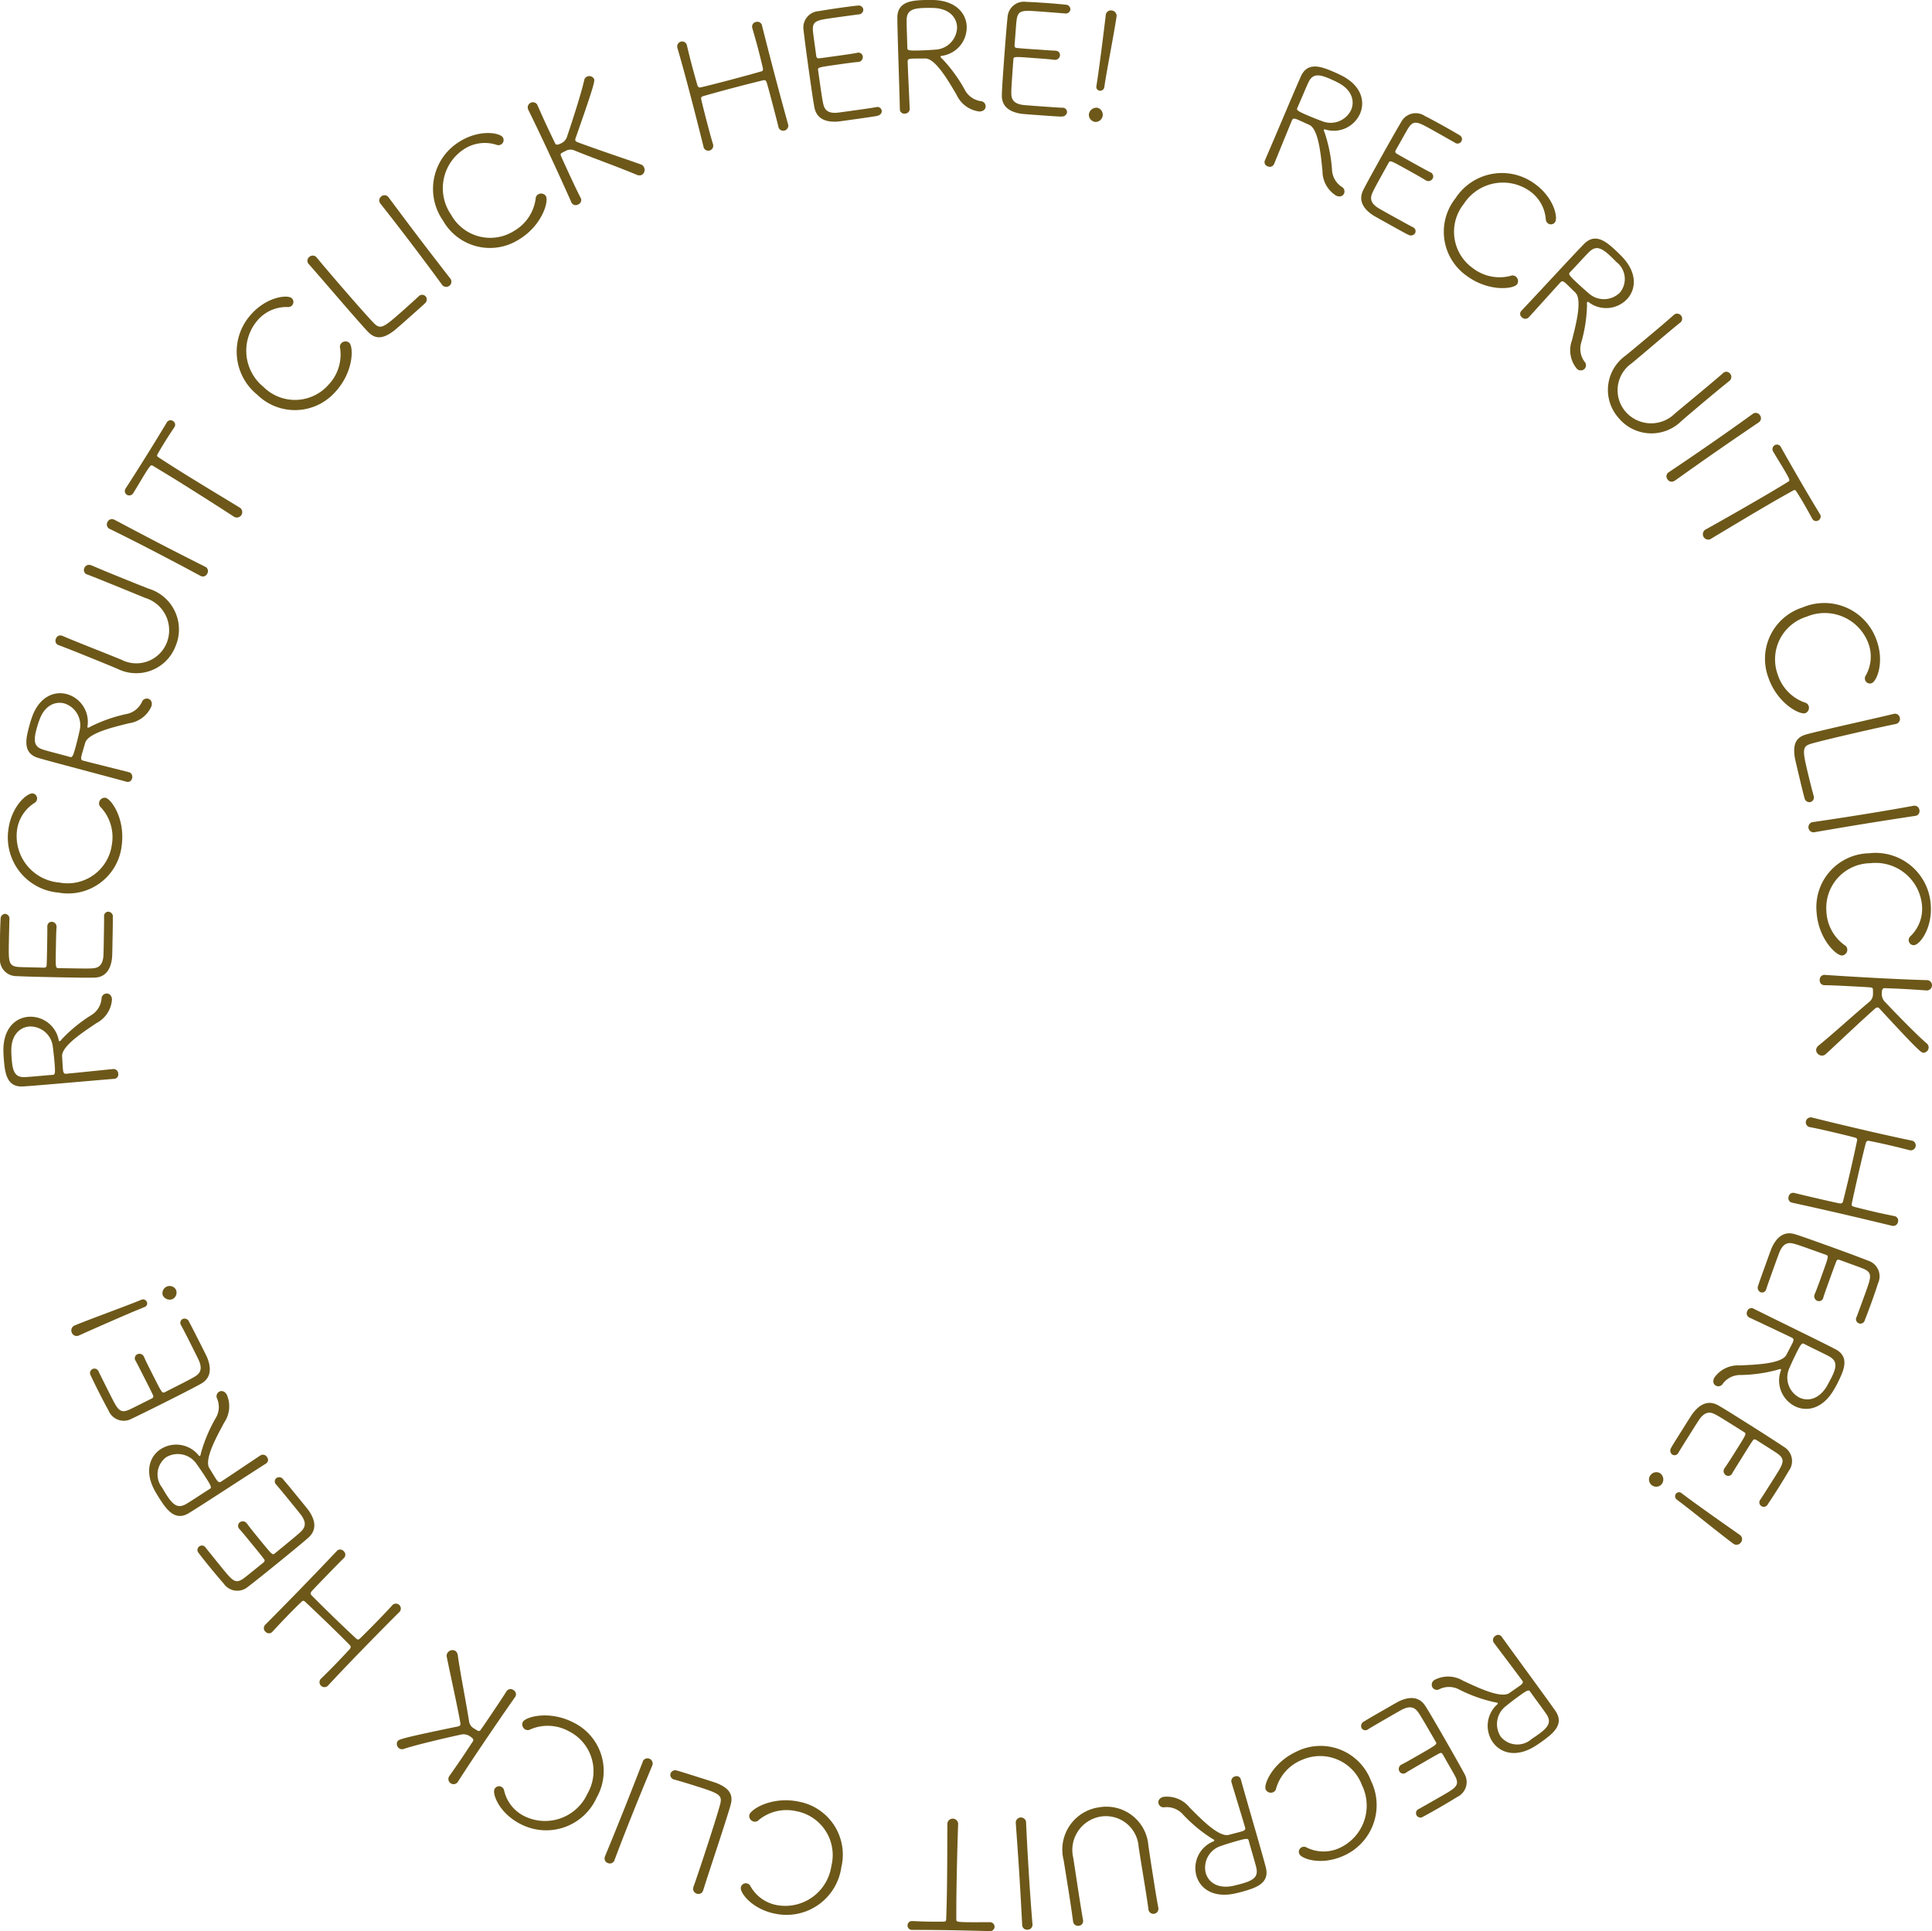 <svg xmlns="http://www.w3.org/2000/svg" xmlns:xlink="http://www.w3.org/1999/xlink" width="134.178" height="134.14" viewBox="0 0 134.178 134.14"><defs><clipPath id="a"><rect width="134.178" height="134.14" fill="#6d5819"/></clipPath></defs><g clip-path="url(#a)"><path d="M91.948,9.01c-.016.039,0,.1.047.193a10.412,10.412,0,0,1,.512,2.56,1.5,1.5,0,0,0,.673,1.212.36.36,0,0,1,.165.463c-.071.168-.265.272-.542.156a2.007,2.007,0,0,1-.956-1.726c-.1-.889-.236-2.884-.917-3.195-.139-.058-.554-.256-.81-.364-.276-.116-.341-.073-.394.055-.32.759-1.087,2.664-1.241,3.029a.328.328,0,0,1-.45.158.3.3,0,0,1-.185-.414c.813-1.875,2.027-4.787,2.5-5.839s1.468-.647,2.228-.327c.216.091.429.192.573.264,1.4.7,1.665,1.8,1.313,2.642A2,2,0,0,1,92.058,9c-.059-.025-.1-.018-.11.012m.926-3.3c-.134-.068-.347-.169-.573-.265-.73-.307-1.133-.314-1.409.231-.123.239-.537,1.248-.8,1.835-.062.148.078.23.886.571.315.132.645.259.836.329a1.579,1.579,0,0,0,2.025-.784c.261-.622.051-1.418-.969-1.917" fill="#6d5819"/><path d="M97.791,16.3c-.127-.058-.679-.364-1.23-.67s-1.095-.607-1.211-.684c-.787-.522-.982-1.119-.673-1.743.2-.4.573-1.076.983-1.815.617-1.113,1.311-2.343,1.657-2.922a1.142,1.142,0,0,1,1.645-.408c.183.089.712.37,1.226.656s1.024.58,1.159.667a.308.308,0,1,1-.314.523c-.047-.026-.93-.529-1.595-.9-.944-.524-1.243-.69-1.606-.145-.144.214-.57,1.005-.886,1.551-.1.178,0,.23.089.282.182.113.659.377,1.136.642s.963.534,1.156.629a.308.308,0,0,1,.167.448.342.342,0,0,1-.479.113L99,12.515c-.28-.18-.8-.47-1.29-.74-1.16-.644-1.169-.648-1.273-.461-.8,1.44-1.043,1.88-1.14,2.12-.159.376-.077.691.4,1,.154.1.668.383,1.182.668s1.048.581,1.222.665l.028.016a.3.3,0,0,1,.15.413.343.343,0,0,1-.483.1" fill="#6d5819"/><path d="M101.912,19.194a3.742,3.742,0,0,1-.835-5.412,3.844,3.844,0,0,1,5.513-1.013c1.331.952,1.632,2.352,1.407,2.665a.349.349,0,0,1-.492.081.37.37,0,0,1-.15-.3,2.643,2.643,0,0,0-1.163-1.977,3.235,3.235,0,0,0-4.525.918,3.1,3.1,0,0,0,.626,4.473,3.042,3.042,0,0,0,2.618.532.364.364,0,0,1,.352.041.4.4,0,0,1,.1.544c-.231.322-1.918.548-3.449-.548" fill="#6d5819"/><path d="M110.242,20.976a.277.277,0,0,0-.022.2,10.347,10.347,0,0,1-.391,2.583,1.509,1.509,0,0,0,.221,1.369.361.361,0,0,1,0,.493.377.377,0,0,1-.562-.039,2.007,2.007,0,0,1-.312-1.949c.209-.871.761-2.794.226-3.318-.11-.1-.434-.43-.638-.618-.22-.2-.295-.186-.39-.084-.559.606-1.93,2.136-2.2,2.427a.33.33,0,0,1-.478,0,.3.3,0,0,1-.033-.453c1.4-1.486,3.538-3.812,4.346-4.639s1.6-.108,2.206.451c.173.16.339.327.449.444,1.075,1.139.953,2.265.335,2.933A2,2,0,0,1,110.35,21c-.048-.044-.086-.05-.108-.026m2-2.79c-.1-.109-.269-.277-.449-.444-.582-.537-.958-.682-1.4-.263-.2.182-.93.991-1.374,1.455-.109.118-.005.243.639.838.252.233.518.464.674.6a1.579,1.579,0,0,0,2.172-.048,1.484,1.484,0,0,0-.258-2.133" fill="#6d5819"/><path d="M120.121,26.446c-.735.589-1.317,1.078-1.891,1.56-.466.392-.925.777-1.435,1.219A2.961,2.961,0,0,1,112.387,29a2.925,2.925,0,0,1,.5-4.293l.033-.028c.547-.445,1.113-.921,1.686-1.4s1.131-.95,1.658-1.42l.008-.007a.349.349,0,0,1,.448.533l-.009.006c-.318.253-.637.522-.957.79-.672.564-1.337,1.137-2.009,1.7l-.418.35a2.278,2.278,0,0,0-.45,3.341,2.35,2.35,0,0,0,3.442.155c.737-.619,1.5-1.244,2.244-1.87.377-.317.745-.626,1.108-.944l.008-.008a.322.322,0,0,1,.474.05.337.337,0,0,1-.027.483Z" fill="#6d5819"/><path d="M116.287,33.4a.334.334,0,0,1-.48-.11.33.33,0,0,1,.071-.479l.009-.006c1-.666,2.092-1.414,3.156-2.153.949-.659,1.875-1.314,2.68-1.9l.008-.006a.346.346,0,0,1,.5.1.338.338,0,0,1-.071.48l-.009.006c-.858.583-1.831,1.246-2.833,1.941S117.283,32.7,116.3,33.4Z" fill="#6d5819"/><path d="M118.8,37.445a.376.376,0,0,1-.377-.647l.009-.006c.825-.455,2.5-1.406,3.914-2.23.74-.431,1.41-.834,1.839-1.1.13-.076.146-.11-.215-.729-.231-.4-.551-.9-.81-1.349a.323.323,0,0,1,.091-.462.313.313,0,0,1,.44.14l0,.009c.32.57.882,1.556,1.447,2.526.464.8.93,1.576,1.252,2.107l.006.009a.307.307,0,0,1-.107.434.3.3,0,0,1-.424-.112l-.006-.01c-.19-.347-.375-.685-.542-.972-.258-.444-.466-.78-.557-.914-.048-.083-.1-.137-.224-.067-.449.249-1.056.59-1.713.973-1.442.84-3.136,1.864-4.019,2.391Z" fill="#6d5819"/><path d="M122.842,47.136a3.743,3.743,0,0,1,2.353-4.946,3.844,3.844,0,0,1,5.129,2.263c.565,1.536.027,2.862-.335,3a.349.349,0,0,1-.453-.209.373.373,0,0,1,.048-.337,2.641,2.641,0,0,0,.149-2.289,3.234,3.234,0,0,0-4.258-1.785,3.1,3.1,0,0,0-2,4.053,3.043,3.043,0,0,0,1.866,1.911.363.363,0,0,1,.268.232.4.4,0,0,1-.225.505c-.371.136-1.894-.626-2.544-2.393" fill="#6d5819"/><path d="M125.324,55.425c-.043-.133-.2-.768-.349-1.4s-.3-1.26-.324-1.4c-.148-.934.077-1.417.8-1.613.226-.066.559-.146.965-.243,1.468-.353,3.819-.874,4.87-1.127l.229-.055a.337.337,0,0,1,.426.26.354.354,0,0,1-.269.439l-.021.006c-.663.126-2.845.618-4.375.986-.739.177-1.319.328-1.515.386-.6.189-.587.438-.194,2.072.152.635.328,1.319.388,1.525l.008.031a.332.332,0,0,1-.23.419.345.345,0,0,1-.41-.287" fill="#6d5819"/><path d="M125.981,57.812a.36.36,0,0,1-.114-.708h.01c1.186-.17,2.5-.372,3.775-.579,1.141-.184,2.258-.376,3.236-.556l.011,0a.346.346,0,0,1,.407.3.337.337,0,0,1-.271.4l-.011,0c-1.026.155-2.189.333-3.393.528s-2.448.406-3.639.611Z" fill="#6d5819"/><path d="M126.163,63.359a3.74,3.74,0,0,1,3.636-4.092,3.842,3.842,0,0,1,4.293,3.6c.114,1.632-.771,2.755-1.156,2.783a.35.35,0,0,1-.376-.328.372.372,0,0,1,.139-.31,2.638,2.638,0,0,0,.781-2.155,3.233,3.233,0,0,0-3.59-2.9,3.1,3.1,0,0,0-3.046,3.333,3.042,3.042,0,0,0,1.258,2.355.363.363,0,0,1,.193.3.4.4,0,0,1-.357.422c-.394.028-1.644-1.128-1.775-3" fill="#6d5819"/><path d="M126.672,68.429a.331.331,0,0,1-.291-.379.327.327,0,0,1,.328-.337h.01c1.163.081,2.594.165,3.94.235,1.218.062,2.361.11,3.2.132h.011a.36.36,0,0,1-.037.716h-.011c-.565-.039-1.173-.081-1.7-.108s-.972-.04-1.2-.051c-.138-.007-.215.021-.231.331a.8.8,0,0,0,.266.667c.822.877,2.288,2.366,2.863,2.846a.352.352,0,0,1,.124.284.373.373,0,0,1-.36.357c-.15-.008-.256-.035-3.035-3.048a.265.265,0,0,0-.155-.1.261.261,0,0,0-.165.077c-1.1.971-2.5,2.313-3.44,3.175a.372.372,0,0,1-.273.093.409.409,0,0,1-.387-.4.444.444,0,0,1,.176-.3c1.04-.846,2.456-2.144,3.542-3.052a.674.674,0,0,0,.231-.534c.005-.1,0-.183,0-.268s-.013-.172-.173-.18c-.256-.024-.79-.052-1.452-.086-.545-.028-1.164-.06-1.774-.07Z" fill="#6d5819"/><path d="M124.443,83.532a.316.316,0,0,1-.225-.4.32.32,0,0,1,.382-.274l.01,0c.519.131,1.071.259,1.571.375.678.156,1.251.289,1.524.341.209.048.27-.025.294-.129.1-.394.31-1.246.506-2.091s.377-1.68.456-2.068c.031-.135.043-.232-.156-.277-.279-.076-.922-.236-1.673-.409-.458-.107-.959-.222-1.463-.317l-.011,0a.343.343,0,0,1,.154-.667l.011,0c1.141.286,2.557.625,3.89.933,1.157.268,2.254.51,3.061.675l.01,0a.342.342,0,0,1-.154.667l-.01,0c-.435-.111-.881-.226-1.3-.322-.636-.147-1.191-.265-1.464-.317-.187-.043-.238.033-.272.135-.071.258-.282,1.121-.489,2.017s-.414,1.837-.49,2.214c-.032.136.057.178.182.207.248.068.808.209,1.454.358.417.1.878.192,1.318.283l.011,0a.322.322,0,0,1,.246.408.332.332,0,0,1-.4.269l-.01,0c-.884-.215-2.215-.535-3.528-.839s-2.608-.592-3.424-.77Z" fill="#6d5819"/><path d="M122.105,89.3c.038-.135.25-.729.464-1.323s.424-1.178.48-1.305c.389-.861.947-1.15,1.613-.945.43.132,1.155.392,1.951.678,1.2.43,2.524.917,3.151,1.166a1.141,1.141,0,0,1,.668,1.558c-.058.195-.25.763-.45,1.317s-.408,1.1-.472,1.251a.309.309,0,1,1-.567-.226c.019-.05.371-1,.629-1.718.366-1.017.481-1.34-.116-1.611-.233-.107-1.084-.4-1.674-.624-.192-.069-.228.032-.263.133-.082.2-.268.712-.453,1.225s-.372,1.037-.434,1.242a.307.307,0,0,1-.415.238.344.344,0,0,1-.19-.455l.008-.019c.132-.306.335-.87.524-1.394.448-1.248.451-1.258.25-1.331-1.552-.557-2.024-.727-2.277-.783-.4-.1-.694.035-.927.554-.071.167-.271.722-.469,1.275s-.406,1.128-.461,1.313l-.01.031a.3.3,0,0,1-.383.214.344.344,0,0,1-.177-.461" fill="#6d5819"/><path d="M123.676,95.1c-.038-.019-.105,0-.195.035a10.37,10.37,0,0,1-2.584.371,1.507,1.507,0,0,0-1.247.605.359.359,0,0,1-.472.139c-.163-.079-.256-.279-.125-.549a2,2,0,0,1,1.775-.859c.894-.053,2.893-.077,3.24-.741.065-.135.286-.539.408-.789.131-.269.092-.336-.033-.4-.74-.361-2.6-1.232-2.955-1.4a.328.328,0,0,1-.134-.457.3.3,0,0,1,.424-.162c1.827.913,4.667,2.286,5.691,2.82s.566,1.5.205,2.241c-.1.212-.216.418-.3.558-.781,1.356-1.893,1.564-2.71,1.166a2,2,0,0,1-.987-2.467c.029-.058.023-.1-.006-.11m3.245,1.105c.075-.13.187-.337.3-.559.347-.711.376-1.113-.153-1.418-.231-.136-1.216-.6-1.788-.895-.144-.07-.234.064-.618.852-.15.308-.295.63-.374.818a1.576,1.576,0,0,0,.671,2.063c.606.295,1.413.129,1.967-.861" fill="#6d5819"/><path d="M116.066,100.55c.065-.124.4-.657.737-1.191s.665-1.059.748-1.171c.565-.756,1.171-.918,1.777-.576.391.222,1.043.631,1.758,1.082,1.076.676,2.265,1.437,2.823,1.814a1.142,1.142,0,0,1,.318,1.664c-.1.178-.409.69-.722,1.188s-.635.989-.73,1.12a.308.308,0,1,1-.5-.343c.028-.045.578-.9.982-1.542.575-.914.757-1.2.233-1.6-.205-.154-.971-.624-1.5-.969-.172-.107-.229-.017-.286.074-.123.175-.413.636-.7,1.1s-.586.933-.691,1.12a.307.307,0,0,1-.456.142.341.341,0,0,1-.087-.484l.011-.018c.195-.269.514-.776.81-1.247.705-1.122.711-1.131.53-1.244-1.394-.877-1.819-1.145-2.053-1.254-.367-.18-.685-.115-1.023.342-.106.148-.419.645-.732,1.143s-.637,1.014-.731,1.182l-.017.027a.3.3,0,0,1-.421.127.343.343,0,0,1-.072-.487" fill="#6d5819"/><path d="M114.625,102.469a.5.5,0,0,1,.685-.13.534.534,0,0,1,.113.725.5.5,0,0,1-.8-.6m1.771,1.294a.262.262,0,0,1,.383-.049l.351.263c.858.64,2.571,1.849,3.685,2.627l.018.013a.359.359,0,0,1,.076.524.374.374,0,0,1-.548.072c-1.011-.755-2.885-2.285-3.709-2.9l-.188-.141a.289.289,0,0,1-.068-.41" fill="#6d5819"/><path d="M104.016,118.3c-.025-.035-.091-.053-.189-.06a10.4,10.4,0,0,1-2.461-.874,1.505,1.505,0,0,0-1.386-.044.358.358,0,0,1-.482-.1.377.377,0,0,1,.144-.544,2.007,2.007,0,0,1,1.972.065c.816.369,2.6,1.277,3.214.852.12-.089.5-.344.728-.509.241-.177.238-.254.155-.366-.487-.664-1.729-2.3-1.963-2.62a.329.329,0,0,1,.094-.467.3.3,0,0,1,.451.053c1.193,1.66,3.069,4.2,3.728,5.147s-.2,1.592-.862,2.079c-.19.14-.386.27-.521.356-1.323.839-2.4.505-2.942-.228a2,2,0,0,1,.274-2.644c.052-.038.065-.074.046-.1m2.359,2.488c.127-.08.323-.211.521-.356.638-.469.851-.812.525-1.329-.141-.227-.8-1.1-1.167-1.625-.1-.128-.237-.05-.944.468-.276.2-.554.421-.711.55a1.577,1.577,0,0,0-.367,2.14,1.485,1.485,0,0,0,2.143.152" fill="#6d5819"/><path d="M94.733,119.573c.115-.079.662-.4,1.208-.711s1.084-.627,1.209-.687c.853-.407,1.466-.266,1.841.32.244.378.63,1.045,1.053,1.776.637,1.1,1.335,2.33,1.654,2.925a1.142,1.142,0,0,1-.5,1.621c-.171.111-.684.42-1.194.715s-1.024.58-1.168.651a.309.309,0,1,1-.287-.539c.046-.026.931-.526,1.589-.906.936-.541,1.232-.713.952-1.305-.111-.232-.569-1-.876-1.557-.1-.176-.194-.122-.287-.069-.191.1-.663.371-1.136.645s-.954.551-1.133.668a.309.309,0,0,1-.471-.087.341.341,0,0,1,.149-.469l.019-.011c.3-.147.816-.448,1.3-.726,1.148-.664,1.158-.669,1.051-.855-.825-1.426-1.077-1.861-1.233-2.068-.241-.33-.553-.422-1.065-.175-.163.082-.673.377-1.182.671s-1.037.6-1.2.706l-.027.016a.3.3,0,0,1-.433-.084.344.344,0,0,1,.164-.465" fill="#6d5819"/><path d="M90.14,121.614a3.742,3.742,0,0,1,5.071,2.066,3.845,3.845,0,0,1-1.967,5.249c-1.5.652-2.855.19-3.009-.164a.35.35,0,0,1,.184-.464.371.371,0,0,1,.338.029,2.644,2.644,0,0,0,2.294.018A3.233,3.233,0,0,0,94.59,124a3.1,3.1,0,0,0-4.158-1.764,3.04,3.04,0,0,0-1.8,1.972.362.362,0,0,1-.216.28.4.4,0,0,1-.516-.195c-.158-.363.516-1.927,2.243-2.676" fill="#6d5819"/><path d="M84.338,127.83c-.012-.041-.068-.08-.158-.121a10.367,10.367,0,0,1-2.01-1.665,1.509,1.509,0,0,0-1.287-.516.359.359,0,0,1-.42-.256c-.051-.175.034-.378.322-.462a2.01,2.01,0,0,1,1.83.737c.64.627,2,2.091,2.726,1.9.144-.042.591-.151.859-.229.287-.083.311-.157.271-.29-.23-.791-.835-2.754-.945-3.134a.328.328,0,0,1,.249-.407.3.3,0,0,1,.4.205c.551,1.968,1.444,4.994,1.736,6.112s-.732,1.428-1.522,1.658c-.226.066-.455.122-.612.156-1.529.334-2.431-.351-2.685-1.224a2,2,0,0,1,1.165-2.388c.062-.018.086-.048.077-.079m1.362,3.146c.147-.031.376-.087.612-.155.76-.222,1.077-.47.948-1.068-.054-.262-.37-1.307-.539-1.926-.044-.154-.205-.129-1.046.116-.329.095-.665.2-.857.271A1.579,1.579,0,0,0,83.74,130.1c.189.647.854,1.133,1.96.877" fill="#6d5819"/><path d="M74.528,133.478c-.125-.934-.244-1.685-.36-2.425-.1-.6-.188-1.195-.3-1.859a2.963,2.963,0,0,1,2.469-3.661,2.925,2.925,0,0,1,3.418,2.648l.006.042c.1.7.215,1.43.331,2.17s.23,1.459.36,2.153l0,.011a.349.349,0,0,1-.687.109l0-.011c-.052-.4-.117-.817-.182-1.229-.136-.867-.283-1.732-.42-2.6l-.085-.539a2.279,2.279,0,0,0-2.629-2.112,2.352,2.352,0,0,0-1.911,2.869c.15.952.292,1.926.443,2.888.077.486.152.963.237,1.437l0,.01a.322.322,0,0,1-.287.381.338.338,0,0,1-.4-.272Z" fill="#6d5819"/><path d="M70.544,126.591a.36.36,0,0,1,.716-.045v.011c.053,1.2.127,2.522.208,3.814.073,1.155.154,2.285.238,3.278v.01a.343.343,0,0,1-.341.375.336.336,0,0,1-.373-.308v-.011c-.054-1.037-.118-2.212-.194-3.43s-.167-2.477-.253-3.683Z" fill="#6d5819"/><path d="M65.795,126.657a.376.376,0,0,1,.749.012v.01c-.037.942-.088,2.867-.114,4.5-.013.856-.015,1.637-.012,2.14,0,.149.019.182.735.193.46.007,1.059,0,1.573,0a.323.323,0,0,1,.348.316.313.313,0,0,1-.347.305h-.011c-.652-.02-1.786-.048-2.909-.066-.92-.015-1.829-.019-2.45-.018h-.01a.305.305,0,0,1-.317-.315.3.3,0,0,1,.316-.3h.011c.4.017.78.034,1.111.039.514.008.91,0,1.07,0,.1,0,.172-.019.174-.159.019-.512.041-1.208.052-1.967.027-1.668.026-3.648.031-4.675Z" fill="#6d5819"/><path d="M55.4,125.126a3.744,3.744,0,0,1,3.032,4.563,3.846,3.846,0,0,1-4.58,3.237c-1.609-.307-2.47-1.45-2.4-1.829a.349.349,0,0,1,.413-.281.37.37,0,0,1,.264.213,2.643,2.643,0,0,0,1.887,1.307A3.236,3.236,0,0,0,57.74,129.6a3.1,3.1,0,0,0-2.448-3.8,3.039,3.039,0,0,0-2.6.617.359.359,0,0,1-.336.109.4.4,0,0,1-.318-.452c.074-.389,1.512-1.3,3.362-.951" fill="#6d5819"/><path d="M47.025,122.985c.136.032.759.229,1.381.425s1.236.389,1.365.441c.876.355,1.174.8.969,1.518-.06.228-.163.554-.289.953-.454,1.439-1.219,3.723-1.544,4.754l-.071.224a.336.336,0,0,1-.443.231.353.353,0,0,1-.238-.456l.007-.021c.233-.633.937-2.757,1.41-4.257.228-.725.4-1.3.45-1.5.149-.615-.073-.73-1.676-1.235-.623-.2-1.3-.4-1.507-.453l-.031-.01a.33.33,0,0,1-.24-.412.345.345,0,0,1,.457-.2" fill="#6d5819"/><path d="M44.647,122.328a.36.36,0,0,1,.666.266l0,.009c-.465,1.105-.967,2.333-1.447,3.535-.428,1.073-.839,2.129-1.188,3.061l0,.011a.343.343,0,0,1-.468.192.337.337,0,0,1-.2-.438l0-.01c.4-.96.841-2.049,1.293-3.181s.911-2.308,1.349-3.435Z" fill="#6d5819"/><path d="M39.8,119.631a3.744,3.744,0,0,1,1.638,5.228,3.845,3.845,0,0,1-5.3,1.829c-1.459-.743-1.966-2.081-1.791-2.424a.349.349,0,0,1,.475-.155.371.371,0,0,1,.194.279,2.644,2.644,0,0,0,1.447,1.781,3.236,3.236,0,0,0,4.337-1.588,3.1,3.1,0,0,0-1.291-4.33,3.044,3.044,0,0,0-2.668-.134.364.364,0,0,1-.355.013.4.4,0,0,1-.178-.523c.18-.353,1.815-.83,3.493.024" fill="#6d5819"/><path d="M35.193,117.451a.332.332,0,0,1,.475-.054.326.326,0,0,1,.119.454l-.006.01c-.67.955-1.48,2.136-2.234,3.254-.682,1.01-1.313,1.965-1.762,2.668l-.006.009a.359.359,0,0,1-.593-.4l.006-.009c.325-.464.675-.962.968-1.4s.535-.812.661-1c.078-.116.093-.2-.164-.368a.8.8,0,0,0-.708-.118c-1.176.253-3.208.74-3.915.984a.349.349,0,0,1-.308-.04.374.374,0,0,1-.119-.493c.084-.124.161-.2,4.176-1.027a.271.271,0,0,0,.17-.079.259.259,0,0,0,.018-.18c-.264-1.443-.693-3.332-.944-4.585a.364.364,0,0,1,.061-.281.406.406,0,0,1,.537-.129.439.439,0,0,1,.168.306c.188,1.329.569,3.21.787,4.608a.664.664,0,0,0,.339.473c.079.054.156.093.227.141a.154.154,0,0,0,.243-.055c.153-.207.452-.65.823-1.2.3-.452.652-.965.975-1.482Z" fill="#6d5819"/><path d="M23.4,107.718a.316.316,0,0,1,.461.016.322.322,0,0,1,.038.468l-.007.008c-.381.376-.776.783-1.134,1.152-.483.5-.893.92-1.078,1.127-.149.154-.117.245-.041.319.284.291.907.909,1.528,1.512s1.243,1.191,1.535,1.459c.1.1.176.156.318.01.207-.2.677-.668,1.213-1.22.327-.338.686-.706,1.028-1.09l.007-.008a.343.343,0,0,1,.491.476l-.007.008c-.835.829-1.856,1.867-2.808,2.849-.826.851-1.6,1.665-2.159,2.27l-.007.008a.342.342,0,0,1-.492-.476l.008-.008c.32-.315.648-.637.946-.944.454-.468.841-.882,1.028-1.089.132-.139.094-.221.024-.3-.184-.193-.813-.819-1.473-1.459s-1.358-1.3-1.642-1.563c-.1-.1-.183-.043-.272.048-.186.177-.6.584-1.057,1.06-.3.308-.618.652-.924.982l-.007.008a.322.322,0,0,1-.476,0,.329.329,0,0,1-.022-.483l.007-.008c.641-.645,1.6-1.619,2.539-2.587s1.854-1.926,2.428-2.532Z" fill="#6d5819"/><path d="M19.671,102.765c.1.1.5.59.9,1.078s.792.97.873,1.084c.538.776.5,1.4-.021,1.869-.334.3-.931.789-1.585,1.324-.986.807-2.087,1.693-2.622,2.1a1.144,1.144,0,0,1-1.681-.229c-.137-.151-.525-.608-.9-1.064s-.737-.918-.831-1.05a.308.308,0,1,1,.486-.369c.034.041.67.835,1.151,1.424.684.837.9,1.1,1.44.729.212-.145.9-.722,1.4-1.114.158-.129.09-.212.022-.3-.127-.172-.473-.594-.818-1.017s-.7-.854-.842-1.012a.309.309,0,0,1,.01-.479.342.342,0,0,1,.487.072l.014.016c.193.271.573.735.925,1.166.84,1.028.847,1.035,1.013.9,1.275-1.043,1.665-1.362,1.843-1.549.288-.291.328-.613,0-1.08-.107-.148-.479-.6-.852-1.059s-.759-.927-.889-1.07l-.02-.025a.3.3,0,0,1,.014-.44.343.343,0,0,1,.485.087" fill="#6d5819"/><path d="M13.883,101.126c.035-.023.057-.088.07-.185a10.393,10.393,0,0,1,1.008-2.409,1.5,1.5,0,0,0,.121-1.38.36.36,0,0,1,.124-.477c.151-.1.371-.076.535.175a2.007,2.007,0,0,1-.174,1.965c-.415.794-1.42,2.522-1.028,3.161.082.125.315.521.467.755.163.251.241.251.357.175.69-.45,2.392-1.6,2.723-1.815a.329.329,0,0,1,.462.12.3.3,0,0,1-.079.447c-1.722,1.1-4.359,2.831-5.344,3.436s-1.578-.285-2.027-.976c-.129-.2-.249-.4-.328-.54-.763-1.366-.37-2.426.391-2.923a2,2,0,0,1,2.625.42c.034.054.07.069.1.051m-2.615,2.217c.073.132.193.334.327.54.433.663.762.895,1.3.6.235-.128,1.143-.734,1.686-1.076.134-.087.065-.233-.414-.967-.188-.287-.389-.577-.509-.741a1.577,1.577,0,0,0-2.116-.484,1.483,1.483,0,0,0-.271,2.13" fill="#6d5819"/><path d="M13.123,91.8c.073.119.358.682.644,1.244s.565,1.116.619,1.245c.359.873.185,1.477-.42,1.82-.391.222-1.078.57-1.831.953-1.135.575-2.4,1.2-3.009,1.49a1.142,1.142,0,0,1-1.591-.584c-.1-.177-.382-.706-.648-1.231s-.523-1.053-.586-1.2a.308.308,0,1,1,.553-.257c.025.048.475.958.818,1.636.489.963.643,1.269,1.249,1.021.239-.1,1.035-.513,1.6-.788.182-.093.134-.188.085-.284-.087-.195-.334-.681-.581-1.168s-.5-.982-.6-1.167a.308.308,0,0,1,.112-.465.341.341,0,0,1,.46.174l.01.019c.131.306.4.839.653,1.335.6,1.183.6,1.192.8,1.1,1.468-.745,1.917-.973,2.131-1.117.343-.222.451-.529.233-1.054-.073-.167-.339-.692-.6-1.216s-.542-1.067-.638-1.234l-.015-.03a.3.3,0,0,1,.108-.425.342.342,0,0,1,.455.188" fill="#6d5819"/><path d="M10.2,90.429a.261.261,0,0,1-.155.353l-.406.166c-.988.406-2.906,1.251-4.146,1.806l-.019.008a.357.357,0,0,1-.488-.2.372.372,0,0,1,.219-.506c1.167-.479,3.442-1.3,4.391-1.687l.218-.089a.287.287,0,0,1,.386.153m2.019-.852a.5.5,0,0,1-.24.653.532.532,0,0,1-.679-.276.5.5,0,0,1,.919-.377" fill="#6d5819"/><path d="M4.136,72.319c.042,0,.091-.051.149-.131A10.377,10.377,0,0,1,6.3,70.534a1.5,1.5,0,0,0,.753-1.163.361.361,0,0,1,.333-.363c.181-.016.364.107.391.4a2,2,0,0,1-1.075,1.654c-.738.507-2.436,1.562-2.39,2.31.013.149.033.609.058.885.027.3.095.335.234.323.82-.074,2.862-.29,3.256-.326a.328.328,0,0,1,.351.323.3.3,0,0,1-.279.358c-2.036.162-5.177.456-6.33.528S.347,74.476.273,73.655c-.022-.233-.032-.469-.036-.629-.033-1.565.811-2.318,1.717-2.4a2,2,0,0,1,2.12,1.6c.005.064.03.094.062.091m-3.349.732c0,.15.014.385.036.63.071.788.254,1.148.864,1.136.268,0,1.354-.112,1.994-.159.16-.014.167-.176.088-1.049-.031-.341-.073-.692-.1-.893A1.577,1.577,0,0,0,2.025,71.3c-.671.06-1.276.619-1.238,1.754" fill="#6d5819"/><path d="M7.832,63.7c.008.139,0,.77-.013,1.4s-.021,1.252-.034,1.391c-.091.939-.526,1.392-1.223,1.413-.449.013-1.22,0-2.065-.015-1.272-.022-2.684-.056-3.357-.089A1.144,1.144,0,0,1,0,66.54c-.007-.2-.008-.8,0-1.391s.03-1.176.044-1.336a.325.325,0,0,1,.316-.337.324.324,0,0,1,.293.369c0,.053-.028,1.069-.041,1.829C.6,66.754.6,67.1,1.247,67.161c.256.025,1.154.03,1.785.052.2,0,.206-.1.208-.211.013-.214.024-.759.033-1.3s.019-1.1.012-1.316c-.005-.332.24-.36.316-.359a.343.343,0,0,1,.326.369l0,.022c-.027.331-.037.93-.047,1.486-.023,1.327-.023,1.338.191,1.341,1.648.028,2.151.037,2.408.009.408-.035.646-.256.7-.822.014-.182.025-.77.034-1.358s.022-1.2.014-1.391v-.032a.3.3,0,0,1,.3-.327.343.343,0,0,1,.314.38" fill="#6d5819"/><path d="M8.454,58.714A3.743,3.743,0,0,1,4.07,62a3.846,3.846,0,0,1-3.487-4.39c.215-1.622,1.308-2.546,1.69-2.5a.35.35,0,0,1,.3.4.374.374,0,0,1-.2.276,2.639,2.639,0,0,0-1.2,1.956A3.234,3.234,0,0,0,4.119,61.3a3.1,3.1,0,0,0,3.653-2.656,3.039,3.039,0,0,0-.761-2.561.361.361,0,0,1-.129-.33.4.4,0,0,1,.433-.342c.393.052,1.386,1.435,1.139,3.3" fill="#6d5819"/><path d="M6.108,50.539c.041.011.1-.017.185-.073A10.362,10.362,0,0,1,8.755,49.6a1.5,1.5,0,0,0,1.1-.838.36.36,0,0,1,.436-.228c.177.046.307.224.231.514a2.009,2.009,0,0,1-1.573,1.19c-.868.226-2.823.642-3.033,1.36-.038.145-.177.584-.246.853-.077.29-.026.348.109.383.8.209,2.79.7,3.174.8a.33.33,0,0,1,.22.423.3.3,0,0,1-.384.242c-1.97-.54-5.024-1.331-6.134-1.655s-.847-1.361-.638-2.158c.059-.227.129-.453.18-.605.5-1.483,1.551-1.9,2.429-1.673a2,2,0,0,1,1.452,2.227c-.018.062,0,.1.026.107m-3.4-.45c-.049.142-.118.367-.181.6-.2.766-.151,1.166.428,1.362.253.089,1.31.355,1.928.529.156.04.217-.109.44-.958.086-.331.166-.675.208-.874A1.578,1.578,0,0,0,4.47,48.86c-.651-.172-1.411.149-1.76,1.229" fill="#6d5819"/><path d="M6.309,39.249c.865.373,1.569.658,2.263.939.566.229,1.121.454,1.75.7a2.961,2.961,0,0,1,1.867,4,2.922,2.922,0,0,1-4.027,1.568l-.04-.016c-.65-.275-1.334-.552-2.029-.833s-1.368-.554-2.031-.8l-.01,0a.322.322,0,0,1-.165-.447.319.319,0,0,1,.426-.2l.01,0c.373.162.759.319,1.146.475.814.329,1.631.648,2.444.977l.506.205a2.276,2.276,0,0,0,3.161-1.168A2.349,2.349,0,0,0,10.1,41.535c-.893-.361-1.8-.74-2.7-1.1-.456-.185-.9-.366-1.353-.536l-.01,0a.323.323,0,0,1-.179-.442.339.339,0,0,1,.44-.2Z" fill="#6d5819"/><path d="M14.264,39.369a.334.334,0,0,1,.127.475.33.33,0,0,1-.456.161L13.925,40c-1.053-.569-2.225-1.188-3.373-1.782-1.025-.531-2.037-1.042-2.929-1.48l-.009,0a.344.344,0,0,1-.146-.485.336.336,0,0,1,.456-.161l.009,0c.916.486,1.955,1.036,3.037,1.6s2.207,1.131,3.284,1.676Z" fill="#6d5819"/><path d="M16.661,35.262a.376.376,0,0,1-.4.636l-.009-.006c-.788-.516-2.411-1.552-3.8-2.42-.726-.452-1.4-.855-1.827-1.114-.127-.079-.166-.078-.545.53-.243.391-.543.911-.814,1.347a.323.323,0,0,1-.45.135.312.312,0,0,1-.082-.455l.006-.009c.354-.548.963-1.5,1.557-2.458.487-.781.959-1.558,1.278-2.09l.006-.01a.3.3,0,0,1,.433-.106.3.3,0,0,1,.1.426l-.006.009c-.219.33-.431.651-.607.933-.272.436-.472.777-.548.919-.051.082-.072.156.045.23.43.281,1.015.658,1.659,1.06,1.417.883,3.114,1.9,3.991,2.438Z" fill="#6d5819"/><path d="M23.33,27.172a3.743,3.743,0,0,1-5.472.238,3.845,3.845,0,0,1-.4-5.592c1.092-1.218,2.516-1.364,2.8-1.107a.351.351,0,0,1,.027.5.372.372,0,0,1-.319.115,2.644,2.644,0,0,0-2.093.94,3.235,3.235,0,0,0,.417,4.6,3.1,3.1,0,0,0,4.516-.133,3.043,3.043,0,0,0,.816-2.544.362.362,0,0,1,.079-.346.4.4,0,0,1,.551-.037c.3.264.335,1.966-.922,3.368" fill="#6d5819"/><path d="M29.5,21.08c-.1.1-.586.532-1.073.964s-.969.857-1.082.941c-.754.567-1.286.595-1.8.048-.165-.169-.391-.426-.667-.738-1-1.13-2.56-2.961-3.275-3.77l-.155-.176a.337.337,0,0,1,.03-.5.353.353,0,0,1,.513.032l.014.016c.423.526,1.878,2.222,2.919,3.4.5.569.907,1.01,1.05,1.156.45.444.662.313,1.919-.8.489-.431,1.011-.907,1.164-1.056l.024-.022a.332.332,0,0,1,.478.007.345.345,0,0,1-.062.5" fill="#6d5819"/><path d="M31.294,19.374a.36.36,0,0,1-.571.434l-.006-.009c-.708-.967-1.5-2.029-2.284-3.059-.7-.92-1.393-1.816-2.012-2.595l-.006-.008a.345.345,0,0,1,.075-.5.337.337,0,0,1,.482.051l.007.008c.619.832,1.322,1.775,2.059,2.746s1.51,1.969,2.249,2.924Z" fill="#6d5819"/><path d="M36.094,16.6a3.744,3.744,0,0,1-5.328-1.28A3.846,3.846,0,0,1,31.92,9.834c1.386-.87,2.8-.618,3-.292a.349.349,0,0,1-.112.487.368.368,0,0,1-.339.024,2.646,2.646,0,0,0-2.272.327,3.236,3.236,0,0,0-.866,4.537,3.1,3.1,0,0,0,4.38,1.117A3.043,3.043,0,0,0,37.2,13.812a.362.362,0,0,1,.171-.31.4.4,0,0,1,.54.116c.211.335-.22,1.984-1.815,2.985" fill="#6d5819"/><path d="M40.343,13.771a.331.331,0,0,1-.2.435.327.327,0,0,1-.451-.132l-.005-.01C39.217,13,38.621,11.7,38.052,10.475c-.515-1.1-1.008-2.137-1.38-2.884l0-.009a.359.359,0,0,1,.649-.3l0,.01c.229.518.477,1.075.7,1.549s.421.878.516,1.081c.058.126.119.181.4.049a.791.791,0,0,0,.465-.546c.39-1.137,1.018-3.129,1.172-3.861a.355.355,0,0,1,.193-.244.375.375,0,0,1,.484.152c.063.136.089.242-1.27,4.107a.263.263,0,0,0-.019.186c.022.049.069.074.145.11,1.373.515,3.212,1.121,4.415,1.551a.369.369,0,0,1,.209.2.407.407,0,0,1-.167.526.441.441,0,0,1-.349-.014c-1.234-.522-3.043-1.165-4.353-1.7a.671.671,0,0,0-.58.046c-.087.041-.161.086-.238.123s-.146.091-.078.237c.1.237.324.721.6,1.322.23.494.492,1.056.769,1.6Z" fill="#6d5819"/><path d="M54.743,8.681a.35.35,0,0,1-.672.178l0-.011c-.126-.52-.271-1.068-.4-1.564-.178-.673-.328-1.242-.409-1.508-.055-.207-.149-.227-.252-.2-.4.093-1.247.307-2.085.528s-1.663.45-2.043.561c-.134.036-.225.071-.173.267.063.283.223.927.419,1.671.12.456.251.952.4,1.443l0,.011a.343.343,0,0,1-.662.175l0-.011c-.28-1.143-.641-2.553-.99-3.877-.3-1.148-.6-2.232-.832-3.023l0-.011a.342.342,0,0,1,.662-.174l0,.01c.1.437.212.885.321,1.3.167.631.322,1.176.4,1.443.048.186.14.2.246.178.261-.058,1.122-.274,2.012-.509s1.818-.491,2.188-.6c.135-.035.131-.134.1-.258-.055-.251-.191-.812-.361-1.454-.109-.414-.24-.866-.365-1.3l0-.01a.323.323,0,0,1,.247-.408.331.331,0,0,1,.426.23l0,.01c.221.883.561,2.209.905,3.513s.693,2.584.917,3.388Z" fill="#6d5819"/><path d="M60.914,8.052c-.136.03-.761.119-1.386.208s-1.239.177-1.378.186c-.943.059-1.458-.3-1.588-.983-.085-.442-.193-1.2-.313-2.041-.18-1.26-.368-2.66-.442-3.33A1.141,1.141,0,0,1,56.872.773c.2-.039.791-.134,1.374-.217S59.412.4,59.572.388a.326.326,0,0,1,.383.259A.325.325,0,0,1,59.637,1c-.053.007-1.06.14-1.812.247-1.07.153-1.409.2-1.369.855.015.257.152,1.145.23,1.771.029.2.135.186.241.171.214-.019.754-.1,1.294-.174s1.09-.155,1.3-.2a.307.307,0,0,1,.4.256.34.34,0,0,1-.313.379l-.021,0c-.331.026-.924.111-1.475.189-1.313.188-1.324.189-1.293.4.232,1.631.3,2.129.371,2.378.1.4.356.6.923.56.181-.015.764-.1,1.346-.181s1.186-.169,1.375-.207l.032-.005a.3.3,0,0,1,.369.239c.022.149-.073.324-.325.371" fill="#6d5819"/><path d="M65.326,3.94c0,.043.046.094.123.156a10.379,10.379,0,0,1,1.54,2.111,1.507,1.507,0,0,0,1.12.818.359.359,0,0,1,.344.352c.006.182-.127.358-.426.368a2,2,0,0,1-1.593-1.166c-.465-.766-1.425-2.521-2.174-2.517-.15.005-.611,0-.889.009-.3.01-.34.076-.335.215.028.824.13,2.876.144,3.272a.329.329,0,0,1-.342.333.3.3,0,0,1-.342-.3c-.049-2.044-.168-5.2-.175-6.355S63.383.033,64.206,0c.236-.008.472,0,.632,0,1.566.053,2.271.94,2.3,1.849a2,2,0,0,1-1.719,2.029c-.064,0-.1.024-.1.057M64.782.553c-.15-.006-.386-.008-.632,0-.791.027-1.16.19-1.182.8-.013.268.035,1.359.046,2,.006.16.167.177,1.044.146.343-.011.695-.034.9-.052a1.578,1.578,0,0,0,1.51-1.562c-.023-.673-.548-1.309-1.684-1.334" fill="#6d5819"/><path d="M73.708,8.1c-.14,0-.769-.044-1.4-.089s-1.248-.09-1.386-.11c-.933-.142-1.361-.6-1.343-1.3.01-.449.065-1.217.125-2.06.091-1.269.2-2.676.272-3.347A1.141,1.141,0,0,1,71.3.133c.2,0,.8.036,1.389.077s1.172.1,1.331.117a.325.325,0,0,1,.319.334.323.323,0,0,1-.383.272C73.9.93,72.887.847,72.129.792c-1.077-.076-1.418-.1-1.518.546-.04.254-.093,1.151-.149,1.78-.014.2.092.21.2.217.213.026.756.065,1.3.1s1.1.079,1.313.083c.331.014.346.261.341.336a.342.342,0,0,1-.386.3h-.022c-.329-.045-.926-.088-1.481-.127-1.323-.1-1.333-.1-1.349.117-.117,1.643-.153,2.144-.139,2.4.013.408.22.659.783.742.181.023.767.065,1.354.107s1.194.086,1.387.089l.032,0a.3.3,0,0,1,.31.312.343.343,0,0,1-.4.293" fill="#6d5819"/><path d="M76.061,8.468a.5.5,0,0,1-.437-.543.535.535,0,0,1,.586-.441.5.5,0,0,1-.149.984M76.368,6.3a.262.262,0,0,1-.223-.315l.066-.434c.16-1.057.422-3.138.583-4.487l0-.021a.359.359,0,0,1,.426-.314.373.373,0,0,1,.321.449c-.189,1.247-.656,3.621-.81,4.636l-.035.233a.29.29,0,0,1-.331.253" fill="#6d5819"/></g></svg>